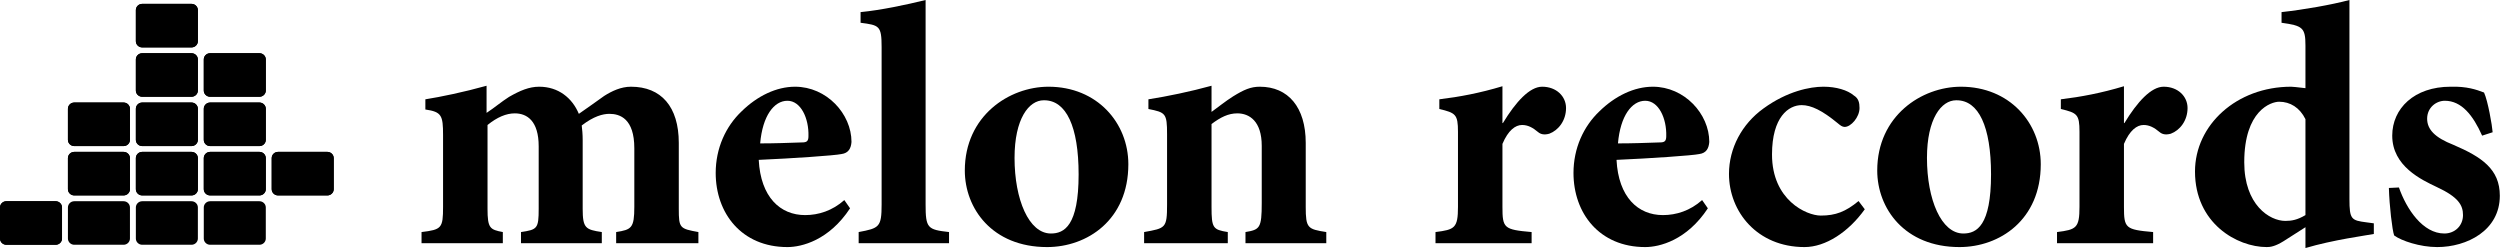 <?xml version="1.0" encoding="UTF-8" standalone="no"?>
<!DOCTYPE svg PUBLIC "-//W3C//DTD SVG 1.1//EN" "http://www.w3.org/Graphics/SVG/1.1/DTD/svg11.dtd">
<svg width="100%" height="100%" viewBox="0 0 8404 834" version="1.1" xmlns="http://www.w3.org/2000/svg" xmlns:xlink="http://www.w3.org/1999/xlink" xml:space="preserve" xmlns:serif="http://www.serif.com/" style="fill-rule:evenodd;clip-rule:evenodd;stroke-linejoin:round;stroke-miterlimit:2;">
    <g transform="matrix(7.339,0,0,7.212,-107.389,-4674.77)">
        <path d="M17.539,741.99L40.132,741.99C41.727,741.99 43.039,743.302 43.039,744.897L43.039,759.374C43.039,760.969 41.727,762.282 40.132,762.282L17.539,762.282C15.944,762.282 14.632,760.969 14.632,759.374L14.632,744.897C14.632,743.302 15.944,741.99 17.539,741.99" style="fill-rule:nonzero;"/>
    </g>
    <g transform="matrix(7.339,0,0,7.212,-107.389,-4674.77)">
        <path d="M48.653,741.99L71.246,741.99C72.841,741.99 74.153,743.302 74.153,744.897L74.153,759.374C74.153,760.969 72.841,762.282 71.246,762.282L48.653,762.282C47.058,762.282 45.746,760.969 45.746,759.374L45.746,744.897C45.746,743.302 47.058,741.99 48.653,741.99" style="fill-rule:nonzero;"/>
    </g>
    <g transform="matrix(7.339,0,0,7.212,-107.389,-4674.77)">
        <path d="M79.767,741.99L102.36,741.99C103.955,741.99 105.267,743.302 105.267,744.897L105.267,759.374C105.267,760.969 103.955,762.282 102.36,762.282L79.767,762.282C78.172,762.282 76.86,760.969 76.86,759.374L76.86,744.897C76.86,743.302 78.172,741.99 79.767,741.99" style="fill-rule:nonzero;"/>
    </g>
    <g transform="matrix(7.339,0,0,7.212,-107.389,-4674.77)">
        <path d="M110.88,741.99L133.473,741.99C135.068,741.99 136.38,743.302 136.38,744.897L136.38,759.374C136.38,760.969 135.068,762.282 133.473,762.282L110.88,762.282C109.285,762.282 107.973,760.969 107.973,759.374L107.973,744.897C107.973,743.302 109.285,741.99 110.88,741.99" style="fill-rule:nonzero;"/>
    </g>
    <g transform="matrix(7.339,0,0,7.212,-107.389,-4674.77)">
        <path d="M48.653,718.99L71.246,718.99C72.841,718.99 74.153,720.302 74.153,721.897L74.153,736.374C74.153,737.969 72.841,739.282 71.246,739.282L48.653,739.282C47.058,739.282 45.746,737.969 45.746,736.374L45.746,721.897C45.746,720.302 47.058,718.99 48.653,718.99" style="fill-rule:nonzero;"/>
    </g>
    <g transform="matrix(7.339,0,0,7.212,-107.389,-4674.77)">
        <path d="M79.767,718.99L102.36,718.99C103.955,718.99 105.267,720.302 105.267,721.897L105.267,736.374C105.267,737.969 103.955,739.282 102.36,739.282L79.767,739.282C78.172,739.282 76.86,737.969 76.86,736.374L76.86,721.897C76.86,720.302 78.172,718.99 79.767,718.99" style="fill-rule:nonzero;"/>
    </g>
    <g transform="matrix(7.339,0,0,7.212,-107.389,-4674.77)">
        <path d="M110.88,718.99L133.473,718.99C135.068,718.99 136.38,720.302 136.38,721.897L136.38,736.374C136.38,737.969 135.068,739.282 133.473,739.282L110.88,739.282C109.285,739.282 107.973,737.969 107.973,736.374L107.973,721.897C107.973,720.302 109.285,718.99 110.88,718.99" style="fill-rule:nonzero;"/>
    </g>
    <g transform="matrix(7.339,0,0,7.212,-107.389,-4674.77)">
        <path d="M141.99,718.99L164.583,718.99C166.178,718.99 167.49,720.302 167.49,721.897L167.49,736.374C167.49,737.969 166.178,739.282 164.583,739.282L141.99,739.282C140.395,739.282 139.083,737.969 139.083,736.374L139.083,721.897C139.083,720.302 140.395,718.99 141.99,718.99" style="fill-rule:nonzero;"/>
    </g>
    <g transform="matrix(7.339,0,0,7.212,-107.389,-4674.77)">
        <path d="M48.653,695.99L71.246,695.99C72.841,695.99 74.153,697.302 74.153,698.897L74.153,713.374C74.153,714.969 72.841,716.282 71.246,716.282L48.653,716.282C47.058,716.282 45.746,714.969 45.746,713.374L45.746,698.897C45.746,697.302 47.058,695.99 48.653,695.99" style="fill-rule:nonzero;"/>
    </g>
    <g transform="matrix(7.339,0,0,7.212,-107.389,-4674.77)">
        <path d="M79.767,695.99L102.36,695.99C103.955,695.99 105.267,697.302 105.267,698.897L105.267,713.374C105.267,714.969 103.955,716.282 102.36,716.282L79.767,716.282C78.172,716.282 76.86,714.969 76.86,713.374L76.86,698.897C76.86,697.302 78.172,695.99 79.767,695.99" style="fill-rule:nonzero;"/>
    </g>
    <g transform="matrix(7.339,0,0,7.212,-107.389,-4674.77)">
        <path d="M110.88,695.99L133.473,695.99C135.068,695.99 136.38,697.302 136.38,698.897L136.38,713.374C136.38,714.969 135.068,716.282 133.473,716.282L110.88,716.282C109.285,716.282 107.973,714.969 107.973,713.374L107.973,698.897C107.973,697.302 109.285,695.99 110.88,695.99" style="fill-rule:nonzero;"/>
    </g>
    <g transform="matrix(7.339,0,0,7.212,-107.389,-4674.77)">
        <path d="M79.767,673L102.36,673C103.955,673 105.267,674.312 105.267,675.907L105.267,690.384C105.267,691.979 103.955,693.292 102.36,693.292L79.767,693.292C78.172,693.292 76.86,691.979 76.86,690.384L76.86,675.907C76.86,674.312 78.172,673 79.767,673" style="fill-rule:nonzero;"/>
    </g>
    <g transform="matrix(7.339,0,0,7.212,-107.389,-4674.77)">
        <path d="M110.88,673L133.473,673C135.068,673 136.38,674.312 136.38,675.907L136.38,690.384C136.38,691.979 135.068,693.292 133.473,693.292L110.88,693.292C109.285,693.292 107.973,691.979 107.973,690.384L107.973,675.907C107.973,674.312 109.285,673 110.88,673" style="fill-rule:nonzero;"/>
    </g>
    <g transform="matrix(7.339,0,0,7.212,-107.389,-4674.77)">
        <path d="M79.767,650L102.36,650C103.955,650 105.267,651.312 105.267,652.907L105.267,667.384C105.267,668.979 103.955,670.292 102.36,670.292L79.767,670.292C78.172,670.292 76.86,668.979 76.86,667.384L76.86,652.907C76.86,651.312 78.172,650 79.767,650" style="fill-rule:nonzero;"/>
    </g>
    <g transform="matrix(7.339,0,0,7.212,-107.389,-4674.77)">
        <path d="M17.539,741.99L40.132,741.99C41.727,741.99 43.039,743.302 43.039,744.897L43.039,759.374C43.039,760.969 41.727,762.282 40.132,762.282L17.539,762.282C15.944,762.282 14.632,760.969 14.632,759.374L14.632,744.897C14.632,743.302 15.944,741.99 17.539,741.99" style="fill-rule:nonzero;"/>
    </g>
    <g transform="matrix(7.339,0,0,7.212,-107.389,-4674.77)">
        <path d="M48.653,718.99L71.246,718.99C72.841,718.99 74.153,720.302 74.153,721.897L74.153,736.374C74.153,737.969 72.841,739.282 71.246,739.282L48.653,739.282C47.058,739.282 45.746,737.969 45.746,736.374L45.746,721.897C45.746,720.302 47.058,718.99 48.653,718.99" style="fill-rule:nonzero;"/>
    </g>
    <g transform="matrix(7.339,0,0,7.212,-107.389,-4674.77)">
        <path d="M79.767,718.99L102.36,718.99C103.955,718.99 105.267,720.302 105.267,721.897L105.267,736.374C105.267,737.969 103.955,739.282 102.36,739.282L79.767,739.282C78.172,739.282 76.86,737.969 76.86,736.374L76.86,721.897C76.86,720.302 78.172,718.99 79.767,718.99" style="fill-rule:nonzero;"/>
    </g>
    <g transform="matrix(7.339,0,0,7.212,-107.389,-4674.77)">
        <path d="M110.88,718.99L133.473,718.99C135.068,718.99 136.38,720.302 136.38,721.897L136.38,736.374C136.38,737.969 135.068,739.282 133.473,739.282L110.88,739.282C109.285,739.282 107.973,737.969 107.973,736.374L107.973,721.897C107.973,720.302 109.285,718.99 110.88,718.99" style="fill-rule:nonzero;"/>
    </g>
    <g transform="matrix(7.339,0,0,7.212,-107.389,-4674.77)">
        <path d="M141.99,718.99L164.583,718.99C166.178,718.99 167.49,720.302 167.49,721.897L167.49,736.374C167.49,737.969 166.178,739.282 164.583,739.282L141.99,739.282C140.395,739.282 139.083,737.969 139.083,736.374L139.083,721.897C139.083,720.302 140.395,718.99 141.99,718.99" style="fill-rule:nonzero;"/>
    </g>
    <g transform="matrix(7.339,0,0,7.212,-107.389,-4674.77)">
        <path d="M48.653,695.99L71.246,695.99C72.841,695.99 74.153,697.302 74.153,698.897L74.153,713.374C74.153,714.969 72.841,716.282 71.246,716.282L48.653,716.282C47.058,716.282 45.746,714.969 45.746,713.374L45.746,698.897C45.746,697.302 47.058,695.99 48.653,695.99" style="fill-rule:nonzero;"/>
    </g>
    <g transform="matrix(7.339,0,0,7.212,-107.389,-4674.77)">
        <path d="M79.767,695.99L102.36,695.99C103.955,695.99 105.267,697.302 105.267,698.897L105.267,713.374C105.267,714.969 103.955,716.282 102.36,716.282L79.767,716.282C78.172,716.282 76.86,714.969 76.86,713.374L76.86,698.897C76.86,697.302 78.172,695.99 79.767,695.99" style="fill-rule:nonzero;"/>
    </g>
    <g transform="matrix(7.339,0,0,7.212,-107.389,-4674.77)">
        <path d="M110.88,695.99L133.473,695.99C135.068,695.99 136.38,697.302 136.38,698.897L136.38,713.374C136.38,714.969 135.068,716.282 133.473,716.282L110.88,716.282C109.285,716.282 107.973,714.969 107.973,713.374L107.973,698.897C107.973,697.302 109.285,695.99 110.88,695.99" style="fill-rule:nonzero;"/>
    </g>
    <g transform="matrix(7.339,0,0,7.212,-107.389,-4674.77)">
        <path d="M79.767,673L102.36,673C103.955,673 105.267,674.312 105.267,675.907L105.267,690.384C105.267,691.979 103.955,693.292 102.36,693.292L79.767,693.292C78.172,693.292 76.86,691.979 76.86,690.384L76.86,675.907C76.86,674.312 78.172,673 79.767,673" style="fill-rule:nonzero;"/>
    </g>
    <g transform="matrix(7.339,0,0,7.212,-107.389,-4674.77)">
        <path d="M110.88,673L133.473,673C135.068,673 136.38,674.312 136.38,675.907L136.38,690.384C136.38,691.979 135.068,693.292 133.473,693.292L110.88,693.292C109.285,693.292 107.973,691.979 107.973,690.384L107.973,675.907C107.973,674.312 109.285,673 110.88,673" style="fill-rule:nonzero;"/>
    </g>
    <g transform="matrix(7.339,0,0,7.212,-107.389,-4674.77)">
        <path d="M79.767,650L102.36,650C103.955,650 105.267,651.312 105.267,652.907L105.267,667.384C105.267,668.979 103.955,670.292 102.36,670.292L79.767,670.292C78.172,670.292 76.86,668.979 76.86,667.384L76.86,652.907C76.86,651.312 78.172,650 79.767,650" style="fill-rule:nonzero;"/>
    </g>
    <g transform="matrix(1607.38,0,0,1628.52,1380.08,817.517)">
        <path d="M0.602,-0L0.602,-0.023C0.563,-0.03 0.561,-0.031 0.561,-0.071L0.561,-0.207C0.561,-0.282 0.524,-0.323 0.461,-0.323C0.44,-0.323 0.421,-0.314 0.405,-0.304C0.388,-0.292 0.371,-0.28 0.352,-0.267C0.338,-0.3 0.309,-0.323 0.269,-0.323C0.248,-0.323 0.229,-0.315 0.206,-0.302C0.19,-0.292 0.176,-0.28 0.159,-0.269L0.159,-0.325C0.112,-0.312 0.063,-0.302 0.031,-0.297L0.031,-0.276C0.065,-0.271 0.068,-0.264 0.068,-0.223L0.068,-0.075C0.068,-0.031 0.065,-0.028 0.023,-0.023L0.023,-0L0.193,-0L0.193,-0.023C0.166,-0.028 0.161,-0.031 0.161,-0.071L0.161,-0.244C0.181,-0.26 0.2,-0.268 0.218,-0.268C0.244,-0.268 0.268,-0.252 0.268,-0.2L0.268,-0.071C0.268,-0.03 0.265,-0.028 0.231,-0.023L0.231,-0L0.4,-0L0.4,-0.023C0.366,-0.028 0.36,-0.031 0.36,-0.071L0.36,-0.213C0.36,-0.225 0.359,-0.235 0.358,-0.243C0.383,-0.262 0.402,-0.267 0.416,-0.267C0.438,-0.267 0.468,-0.257 0.468,-0.196L0.468,-0.075C0.468,-0.031 0.462,-0.028 0.43,-0.023L0.43,-0L0.602,-0Z" style="fill-rule:nonzero;"/>
    </g>
    <g transform="matrix(1607.38,0,0,1628.52,2372.13,817.517)">
        <path d="M0.29,-0.089C0.265,-0.067 0.236,-0.058 0.208,-0.058C0.156,-0.058 0.115,-0.095 0.111,-0.172C0.181,-0.175 0.27,-0.181 0.284,-0.184C0.299,-0.186 0.304,-0.196 0.305,-0.209C0.305,-0.267 0.253,-0.323 0.187,-0.323C0.148,-0.323 0.108,-0.304 0.075,-0.272C0.042,-0.241 0.021,-0.196 0.021,-0.145C0.021,-0.062 0.075,0.008 0.171,0.008C0.201,0.008 0.258,-0.006 0.302,-0.072L0.29,-0.089ZM0.171,-0.294C0.199,-0.294 0.216,-0.258 0.215,-0.221C0.215,-0.21 0.211,-0.208 0.201,-0.208C0.171,-0.207 0.144,-0.206 0.114,-0.206C0.119,-0.263 0.143,-0.294 0.171,-0.294Z" style="fill-rule:nonzero;"/>
    </g>
    <g transform="matrix(1607.38,0,0,1628.52,2875.22,817.517)">
        <path d="M0.196,-0L0.196,-0.023C0.151,-0.028 0.147,-0.031 0.147,-0.08L0.147,-0.502C0.106,-0.492 0.053,-0.481 0.011,-0.477L0.011,-0.455C0.05,-0.45 0.055,-0.449 0.055,-0.405L0.055,-0.08C0.055,-0.033 0.05,-0.031 0.007,-0.023L0.007,-0L0.196,-0Z" style="fill-rule:nonzero;"/>
    </g>
    <g transform="matrix(1607.38,0,0,1628.52,3209.57,817.517)">
        <path d="M0.196,-0.323C0.114,-0.323 0.021,-0.263 0.021,-0.15C0.021,-0.072 0.078,0.008 0.193,0.008C0.277,0.008 0.363,-0.048 0.363,-0.163C0.363,-0.248 0.298,-0.323 0.196,-0.323ZM0.187,-0.295C0.233,-0.295 0.259,-0.241 0.259,-0.142C0.259,-0.036 0.229,-0.02 0.201,-0.02C0.155,-0.02 0.125,-0.09 0.125,-0.176C0.125,-0.257 0.155,-0.295 0.186,-0.295L0.187,-0.295Z" style="fill-rule:nonzero;"/>
    </g>
    <g transform="matrix(1607.38,0,0,1628.52,3813.9,817.517)">
        <path d="M0.401,-0L0.401,-0.023C0.362,-0.029 0.358,-0.031 0.358,-0.075L0.358,-0.207C0.358,-0.281 0.321,-0.323 0.262,-0.323C0.243,-0.323 0.229,-0.317 0.206,-0.303C0.19,-0.293 0.175,-0.281 0.161,-0.271L0.161,-0.325C0.117,-0.313 0.068,-0.303 0.029,-0.297L0.029,-0.277C0.065,-0.27 0.068,-0.268 0.068,-0.225L0.068,-0.08C0.068,-0.031 0.065,-0.031 0.02,-0.023L0.02,-0L0.195,-0L0.195,-0.023C0.164,-0.028 0.161,-0.031 0.161,-0.075L0.161,-0.246C0.18,-0.26 0.196,-0.268 0.215,-0.268C0.24,-0.268 0.266,-0.252 0.266,-0.201L0.266,-0.083C0.266,-0.031 0.262,-0.028 0.232,-0.023L0.232,-0L0.401,-0Z" style="fill-rule:nonzero;"/>
    </g>
    <g transform="matrix(1607.38,0,0,1628.52,4791.83,817.517)">
        <path d="M0.161,-0.248L0.161,-0.324C0.114,-0.31 0.071,-0.302 0.029,-0.297L0.029,-0.277C0.063,-0.269 0.068,-0.266 0.068,-0.23L0.068,-0.075C0.068,-0.031 0.061,-0.028 0.021,-0.023L0.021,-0L0.222,-0L0.222,-0.023C0.164,-0.028 0.161,-0.031 0.161,-0.075L0.161,-0.205C0.173,-0.233 0.188,-0.244 0.202,-0.244C0.214,-0.244 0.224,-0.239 0.236,-0.229C0.241,-0.225 0.248,-0.223 0.259,-0.226C0.278,-0.233 0.294,-0.253 0.294,-0.279C0.294,-0.303 0.274,-0.323 0.244,-0.323C0.218,-0.323 0.189,-0.292 0.162,-0.248L0.161,-0.248Z" style="fill-rule:nonzero;"/>
    </g>
    <g transform="matrix(1607.38,0,0,1628.52,5255.68,817.517)">
        <path d="M0.29,-0.089C0.265,-0.067 0.236,-0.058 0.208,-0.058C0.156,-0.058 0.115,-0.095 0.111,-0.172C0.181,-0.175 0.27,-0.181 0.284,-0.184C0.299,-0.186 0.304,-0.196 0.305,-0.209C0.305,-0.267 0.253,-0.323 0.187,-0.323C0.148,-0.323 0.108,-0.304 0.075,-0.272C0.042,-0.241 0.021,-0.196 0.021,-0.145C0.021,-0.062 0.075,0.008 0.171,0.008C0.201,0.008 0.258,-0.006 0.302,-0.072L0.29,-0.089ZM0.171,-0.294C0.199,-0.294 0.216,-0.258 0.215,-0.221C0.215,-0.21 0.211,-0.208 0.201,-0.208C0.171,-0.207 0.144,-0.206 0.114,-0.206C0.119,-0.263 0.143,-0.294 0.171,-0.294Z" style="fill-rule:nonzero;"/>
    </g>
    <g transform="matrix(1607.38,0,0,1628.52,5778.38,817.517)">
        <path d="M0.292,-0.087C0.265,-0.065 0.244,-0.057 0.213,-0.057C0.183,-0.057 0.111,-0.089 0.111,-0.183C0.111,-0.261 0.146,-0.285 0.173,-0.285C0.193,-0.285 0.216,-0.274 0.248,-0.248C0.254,-0.243 0.258,-0.24 0.263,-0.24C0.276,-0.24 0.294,-0.26 0.294,-0.279C0.294,-0.29 0.292,-0.299 0.282,-0.305C0.269,-0.316 0.245,-0.323 0.219,-0.323L0.218,-0.323C0.191,-0.323 0.143,-0.314 0.093,-0.278C0.048,-0.246 0.021,-0.196 0.021,-0.143C0.021,-0.065 0.08,0.008 0.179,0.008C0.223,0.008 0.271,-0.023 0.305,-0.07L0.292,-0.087Z" style="fill-rule:nonzero;"/>
    </g>
    <g transform="matrix(1607.38,0,0,1628.52,6276.76,817.517)">
        <path d="M0.196,-0.323C0.114,-0.323 0.021,-0.263 0.021,-0.15C0.021,-0.072 0.078,0.008 0.193,0.008C0.277,0.008 0.363,-0.048 0.363,-0.163C0.363,-0.248 0.298,-0.323 0.196,-0.323ZM0.187,-0.295C0.233,-0.295 0.259,-0.241 0.259,-0.142C0.259,-0.036 0.229,-0.02 0.201,-0.02C0.155,-0.02 0.125,-0.09 0.125,-0.176C0.125,-0.257 0.155,-0.295 0.186,-0.295L0.187,-0.295Z" style="fill-rule:nonzero;"/>
    </g>
    <g transform="matrix(1607.38,0,0,1628.52,6881.11,817.517)">
        <path d="M0.161,-0.248L0.161,-0.324C0.114,-0.31 0.071,-0.302 0.029,-0.297L0.029,-0.277C0.063,-0.269 0.068,-0.266 0.068,-0.23L0.068,-0.075C0.068,-0.031 0.061,-0.028 0.021,-0.023L0.021,-0L0.222,-0L0.222,-0.023C0.164,-0.028 0.161,-0.031 0.161,-0.075L0.161,-0.205C0.173,-0.233 0.188,-0.244 0.202,-0.244C0.214,-0.244 0.224,-0.239 0.236,-0.229C0.241,-0.225 0.248,-0.223 0.259,-0.226C0.278,-0.233 0.294,-0.253 0.294,-0.279C0.294,-0.303 0.274,-0.323 0.244,-0.323C0.218,-0.323 0.189,-0.292 0.162,-0.248L0.161,-0.248Z" style="fill-rule:nonzero;"/>
    </g>
    <g transform="matrix(1607.38,0,0,1628.52,7344.95,817.517)">
        <path d="M0.395,-0.041L0.38,-0.043C0.348,-0.047 0.344,-0.049 0.344,-0.091L0.344,-0.502C0.306,-0.492 0.248,-0.482 0.202,-0.477L0.202,-0.455C0.246,-0.449 0.252,-0.445 0.252,-0.408L0.252,-0.32C0.234,-0.322 0.226,-0.323 0.222,-0.323C0.108,-0.323 0.021,-0.244 0.021,-0.148C0.021,-0.041 0.109,0.008 0.171,0.008C0.178,0.008 0.188,0.007 0.206,-0.004L0.252,-0.033L0.252,0.01C0.31,-0.007 0.379,-0.016 0.395,-0.019L0.395,-0.041ZM0.252,-0.058C0.235,-0.048 0.223,-0.046 0.21,-0.046C0.177,-0.046 0.124,-0.079 0.124,-0.167C0.124,-0.274 0.18,-0.292 0.197,-0.292C0.22,-0.292 0.24,-0.28 0.252,-0.256L0.252,-0.058Z" style="fill-rule:nonzero;"/>
    </g>
    <g transform="matrix(1607.38,0,0,1628.52,7982.26,817.517)">
        <path d="M0.247,-0.229C0.246,-0.243 0.237,-0.294 0.229,-0.311C0.213,-0.317 0.193,-0.324 0.159,-0.323C0.083,-0.323 0.037,-0.278 0.037,-0.222C0.037,-0.159 0.098,-0.131 0.13,-0.116C0.176,-0.095 0.185,-0.078 0.185,-0.058C0.185,-0.036 0.168,-0.02 0.146,-0.02C0.101,-0.02 0.067,-0.07 0.051,-0.115L0.03,-0.114C0.031,-0.077 0.037,-0.027 0.041,-0.016C0.056,-0.005 0.095,0.008 0.131,0.008C0.193,0.008 0.262,-0.026 0.262,-0.098C0.262,-0.153 0.224,-0.178 0.165,-0.203C0.126,-0.218 0.11,-0.235 0.11,-0.257C0.11,-0.28 0.129,-0.294 0.147,-0.294C0.182,-0.294 0.206,-0.264 0.225,-0.222L0.247,-0.229Z" style="fill-rule:nonzero;"/>
    </g>
</svg>

